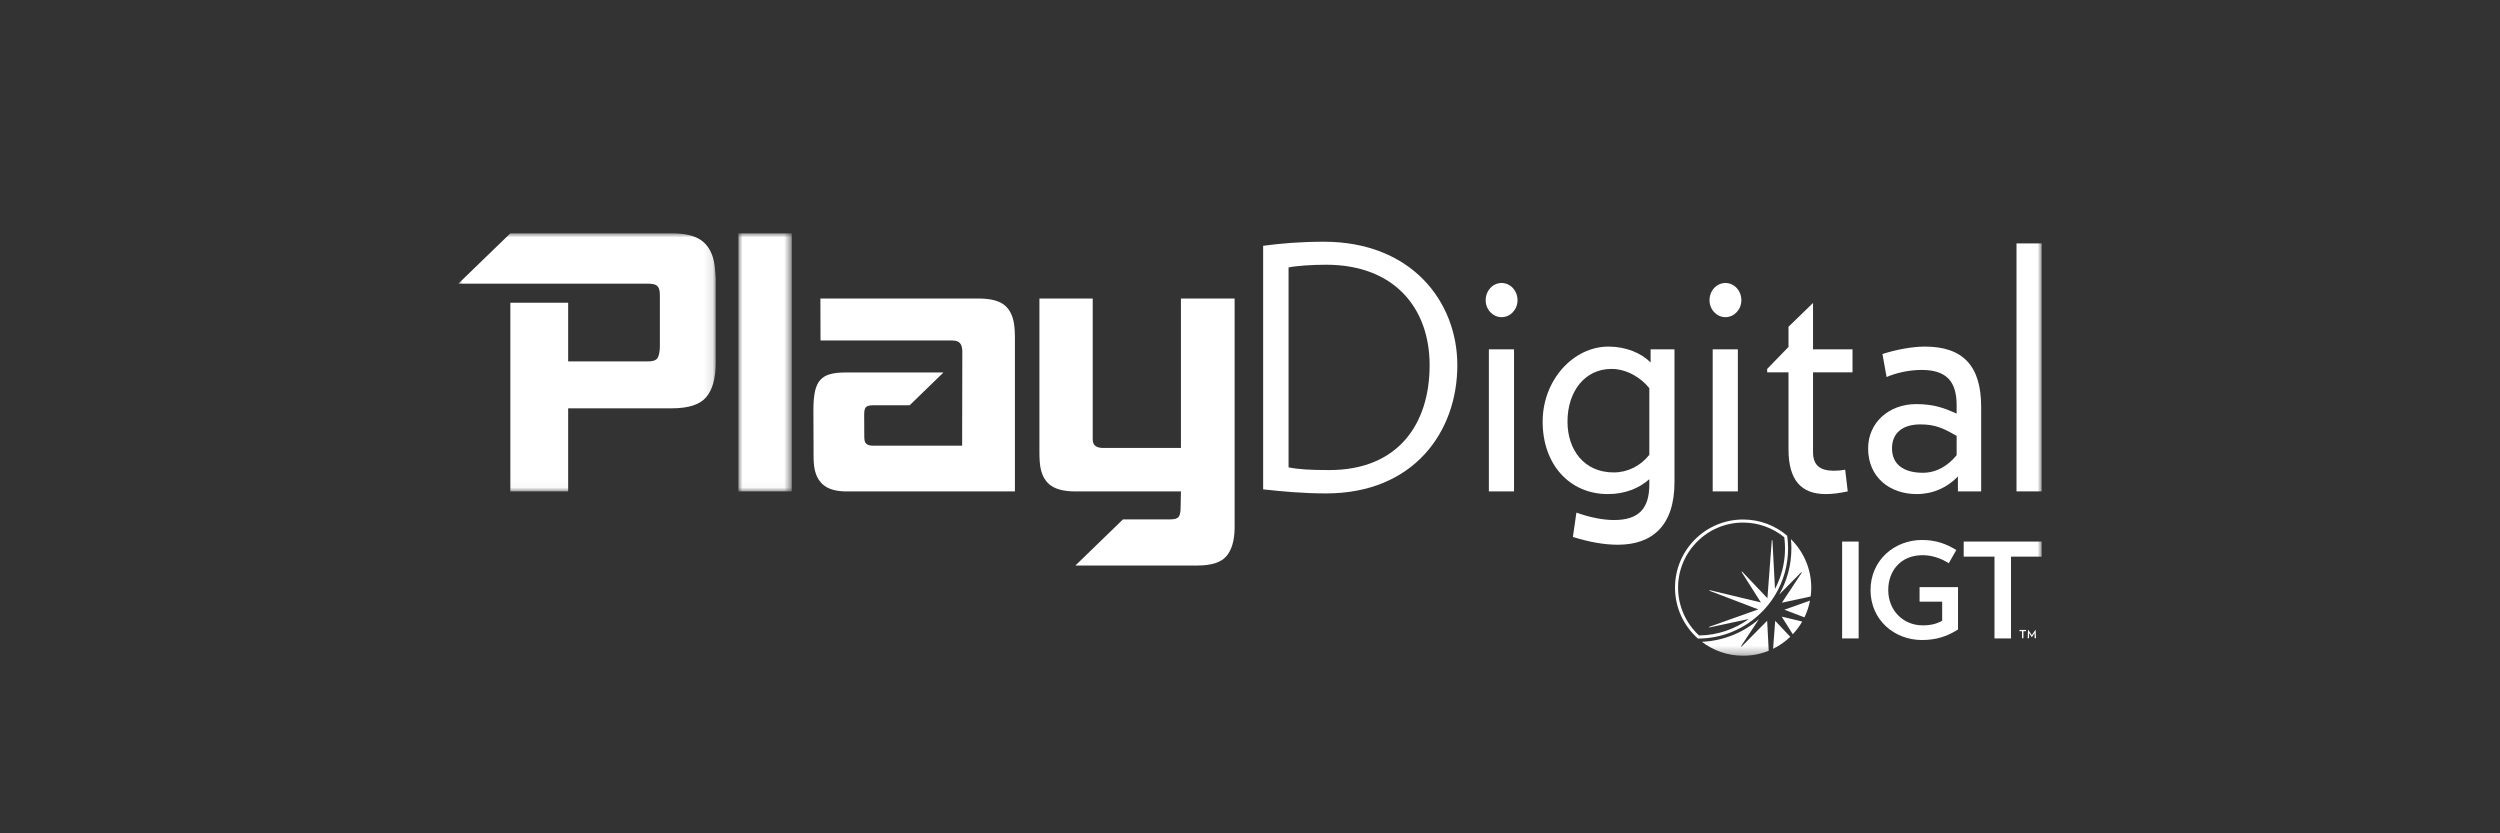 <?xml version="1.0" encoding="UTF-8"?>
<svg width="300px" height="100px" viewBox="0 0 300 100" version="1.1" xmlns="http://www.w3.org/2000/svg" xmlns:xlink="http://www.w3.org/1999/xlink">
    <rect x="0" y="0" width="300" height="100" fill="#333333" stroke="none"/>
    <title>footer-logo-PlayDigital IGT-B@1x</title>
    <defs>
        <polygon id="path-1" points="0 0 30.886 0 30.886 30.971 0 30.971"></polygon>
        <polygon id="path-3" points="0 0 6.405 0 6.405 30.971 0 30.971"></polygon>
        <polygon id="path-5" points="0 50.69 190 50.69 190 0 0 0"></polygon>
    </defs>
    <g id="footer-logo-PlayDigital-IGT-B" stroke="none" stroke-width="1" fill="none" fill-rule="evenodd">
        <g id="Logo-Active" transform="translate(55, 28)">
            <g id="Group-30" transform="translate(0, 0)">
                <g id="Group-3" transform="translate(0, 0)">
                    <mask id="mask-2" fill="white">
                        <use xlink:href="#path-1"></use>
                    </mask>
                    <g id="Clip-2"></g>
                    <path d="M13.179,20.998 L13.179,30.971 L6.242,30.971 L6.242,8.326 L13.179,8.326 L13.179,15.371 L22.74,15.371 C23.319,15.371 23.698,15.25 23.875,15.005 C24.052,14.762 24.18,14.289 24.184,13.587 L24.184,7.503 C24.18,7.198 24.166,6.984 24.14,6.862 C24.069,6.527 23.922,6.306 23.702,6.199 C23.481,6.092 23.157,6.039 22.73,6.039 L0,6.039 L6.242,-6.78571429e-05 L25.614,-6.78571429e-05 C27.169,-6.78571429e-05 28.341,0.274 29.128,0.823 C29.915,1.372 30.432,2.226 30.677,3.385 C30.742,3.69 30.785,4.003 30.807,4.323 C30.829,4.643 30.863,5.002 30.886,5.398 L30.886,15.6 C30.877,17.43 30.493,18.788 29.735,19.671 C28.977,20.557 27.607,20.998 25.625,20.998 L13.179,20.998 Z" id="Fill-1" fill="#FFFFFF" mask="url(#mask-2)"></path>
                </g>
                <g id="Group-6" transform="translate(33.608, 0)">
                    <mask id="mask-4" fill="white">
                        <use xlink:href="#path-3"></use>
                    </mask>
                    <g id="Clip-5"></g>
                    <polygon id="Fill-4" fill="#FFFFFF" mask="url(#mask-4)" points="0 30.971 0 -6.78571429e-05 6.405 -6.78571429e-05 6.405 30.971"></polygon>
                </g>
                <path d="M46.614,30.971 C45.455,30.971 44.569,30.751 43.958,30.308 C43.345,29.866 42.946,29.203 42.758,28.318 C42.668,27.891 42.624,27.327 42.629,26.625 L42.609,21.136 C42.611,20.282 42.673,19.565 42.794,18.985 C42.916,18.406 43.124,17.949 43.419,17.613 C43.714,17.278 44.105,17.041 44.595,16.904 C45.084,16.767 45.695,16.698 46.427,16.698 L58.215,16.698 L54.158,20.632 L49.777,20.632 C49.349,20.632 49.061,20.709 48.91,20.861 C48.759,21.014 48.69,21.334 48.702,21.822 L48.712,24.246 C48.714,24.399 48.717,24.521 48.721,24.612 C48.725,24.704 48.737,24.795 48.756,24.887 C48.84,25.284 49.172,25.481 49.752,25.481 L60.457,25.481 L60.478,14.136 C60.482,14.014 60.462,13.847 60.417,13.633 C60.365,13.389 60.248,13.198 60.067,13.061 C59.885,12.924 59.581,12.855 59.154,12.855 L43.463,12.855 L43.449,7.823 L62.389,7.823 C63.731,7.823 64.723,8.045 65.366,8.486 C66.008,8.929 66.43,9.623 66.63,10.568 C66.721,10.995 66.78,11.59 66.789,12.352 L66.789,30.971 L46.614,30.971 Z" id="Fill-7" fill="#FFFFFF"></path>
                <path d="M74.046,39.863 L79.756,34.327 L85.398,34.327 C85.916,34.327 86.255,34.236 86.415,34.053 C86.574,33.869 86.66,33.519 86.672,33 L86.712,30.971 L74.075,30.971 C72.793,30.971 71.824,30.75 71.166,30.308 C70.508,29.866 70.079,29.172 69.879,28.227 C69.789,27.8 69.739,27.205 69.73,26.442 L69.73,7.823 L76.125,7.823 L76.125,24.43 C76.12,24.551 76.12,24.658 76.125,24.75 C76.128,24.841 76.135,24.932 76.154,25.024 C76.258,25.512 76.676,25.756 77.407,25.756 L86.712,25.756 L86.712,7.823 L93.154,7.823 L93.154,35.334 C93.147,36.889 92.786,38.033 92.148,38.765 C91.509,39.497 90.352,39.863 88.675,39.863 L74.046,39.863 Z" id="Fill-9" fill="#FFFFFF"></path>
                <path d="M104.136,3.767 C102.455,3.767 100.621,3.889 99.627,4.092 L99.627,28.083 C100.812,28.327 102.302,28.408 104.519,28.408 C112.773,28.408 116.555,22.887 116.555,15.824 C116.555,8.923 112.275,3.767 104.136,3.767 M104.136,31.209 C101.309,31.209 98.755,30.965 96.577,30.722 L96.577,1.494 C98.717,1.21 101.041,1.007 103.869,1.007 C114.377,1.007 119.88,8.192 119.88,15.824 C119.88,23.821 114.645,31.209 104.136,31.209" id="Fill-11" fill="#FFFFFF"></path>
                <mask id="mask-6" fill="white">
                    <use xlink:href="#path-5"></use>
                </mask>
                <g id="Clip-14"></g>
                <path d="M123.664,30.965 L126.683,30.965 L126.683,13.916 L123.664,13.916 L123.664,30.965 Z M125.192,10.059 C124.122,10.059 123.281,9.126 123.281,8.03 C123.281,6.893 124.122,5.959 125.192,5.959 C126.262,5.959 127.103,6.893 127.103,8.03 C127.103,9.126 126.262,10.059 125.192,10.059 L125.192,10.059 Z" id="Fill-13" fill="#FFFFFF" mask="url(#mask-6)"></path>
                <path d="M142.919,18.584 C141.964,17.366 140.244,16.27 138.372,16.27 C135.2,16.27 133.099,18.95 133.099,22.603 C133.099,25.972 135.086,28.692 138.639,28.692 C140.321,28.692 141.849,27.921 142.919,26.581 L142.919,18.584 Z M139.136,37.368 C137.493,37.368 135.697,37.043 133.748,36.434 L134.169,33.511 C135.85,34.12 137.455,34.404 138.678,34.404 C141.62,34.404 142.919,33.064 142.919,30.142 L142.919,29.504 C141.696,30.6 139.977,31.29 137.952,31.29 C133.328,31.29 130.118,27.718 130.118,22.603 C130.118,17.61 133.787,13.591 138.028,13.591 C140.092,13.591 141.964,14.363 143.072,15.499 L143.072,13.916 L145.938,13.916 L145.938,29.858 C145.938,35.094 143.263,37.368 139.136,37.368 L139.136,37.368 Z" id="Fill-15" fill="#FFFFFF" mask="url(#mask-6)"></path>
                <path d="M150.524,30.965 L153.543,30.965 L153.543,13.916 L150.524,13.916 L150.524,30.965 Z M152.052,10.059 C150.982,10.059 150.142,9.126 150.142,8.03 C150.142,6.893 150.982,5.959 152.052,5.959 C153.122,5.959 153.963,6.893 153.963,8.03 C153.963,9.126 153.122,10.059 152.052,10.059 L152.052,10.059 Z" id="Fill-16" fill="#FFFFFF" mask="url(#mask-6)"></path>
                <path d="M162.564,16.676 L162.564,26.256 C162.564,27.84 163.404,28.489 165.086,28.489 C165.544,28.489 165.888,28.449 166.423,28.367 L166.729,30.965 C165.773,31.169 164.933,31.29 164.092,31.29 C161.188,31.29 159.621,29.666 159.621,25.932 L159.621,16.676 L157.061,16.676 L157.061,16.27 L159.621,13.632 L159.621,11.207 L162.564,8.355 L162.564,13.916 L167.302,13.916 L167.302,16.676 L162.564,16.676 Z" id="Fill-17" fill="#FFFFFF" mask="url(#mask-6)"></path>
                <path d="M179.797,24.308 C178.193,23.374 177.199,22.928 175.441,22.928 C173.378,22.928 172.04,23.902 172.04,25.81 C172.04,27.677 173.378,28.733 175.747,28.733 C177.428,28.733 178.804,27.84 179.797,26.622 L179.797,24.308 Z M179.95,30.965 L179.95,29.179 C178.651,30.519 176.97,31.29 174.983,31.29 C171.811,31.29 169.174,29.301 169.174,25.81 C169.174,22.725 171.658,20.492 174.944,20.492 C177.161,20.492 178.422,21.02 179.797,21.629 L179.797,20.614 C179.797,17.732 178.536,16.392 175.594,16.392 C174.065,16.392 172.499,16.757 171.391,17.245 L170.894,14.484 C172.384,13.997 174.371,13.591 175.976,13.591 C180.562,13.591 182.74,15.905 182.74,20.817 L182.74,30.965 L179.95,30.965 Z" id="Fill-18" fill="#FFFFFF" mask="url(#mask-6)"></path>
                <polygon id="Fill-19" fill="#FFFFFF" mask="url(#mask-6)" points="186.981 30.965 190 30.965 190 1.21 186.981 1.21"></polygon>
                <polygon id="Fill-20" fill="#FFFFFF" mask="url(#mask-6)" points="166.055 48.612 168.038 48.612 168.038 36.988 166.055 36.988"></polygon>
                <path d="M179.962,42.459 L179.962,47.533 C178.725,48.342 177.378,48.802 175.633,48.802 C172.319,48.802 169.465,46.392 169.465,42.808 C169.465,39.192 172.367,36.798 175.633,36.798 C177.346,36.798 178.567,37.274 179.756,38.003 L178.852,39.589 C177.917,38.986 176.807,38.622 175.728,38.622 C173.08,38.622 171.59,40.493 171.59,42.808 C171.59,45.282 173.413,47.042 175.713,47.042 C176.712,47.042 177.378,46.867 178.06,46.487 L178.06,44.204 L175.348,44.204 L175.348,42.459 L179.962,42.459 Z" id="Fill-21" fill="#FFFFFF" mask="url(#mask-6)"></path>
                <polygon id="Fill-22" fill="#FFFFFF" mask="url(#mask-6)" points="186.321 38.796 186.321 48.612 184.339 48.612 184.339 38.796 180.644 38.796 180.644 36.988 190 36.988 190 38.796"></polygon>
                <path d="M148.888,48.257 C147.285,46.78 146.369,44.695 146.369,42.515 C146.369,38.211 149.871,34.709 154.175,34.709 C155.976,34.709 157.725,35.334 159.116,36.473 C159.173,36.917 159.202,37.366 159.202,37.81 C159.202,39.566 158.765,41.221 157.997,42.675 L157.694,36.857 C157.693,36.832 157.676,36.817 157.654,36.817 C157.633,36.817 157.614,36.831 157.613,36.856 L157.09,43.788 L154.067,40.603 C154.05,40.587 154.027,40.584 154.011,40.599 C153.996,40.611 153.991,40.635 154.001,40.653 L156.307,44.293 L150.186,42.824 C150.166,42.821 150.145,42.833 150.137,42.851 C150.131,42.872 150.141,42.896 150.162,42.902 L155.99,45.127 L150.112,47.217 C150.091,47.222 150.08,47.243 150.086,47.265 C150.092,47.286 150.113,47.298 150.134,47.293 L154.868,46.275 C153.181,47.497 151.118,48.229 148.888,48.257 M156.981,44.83 C156.981,44.83 156.982,44.83 156.982,44.829 C157.176,44.602 157.361,44.367 157.536,44.123 C157.537,44.123 157.537,44.123 157.537,44.122 C157.623,44.004 157.706,43.883 157.786,43.761 C157.79,43.754 157.795,43.748 157.799,43.742 C157.879,43.619 157.957,43.495 158.033,43.37 C159.009,41.745 159.57,39.843 159.57,37.81 C159.57,37.291 159.533,36.781 159.462,36.282 C158.037,35.072 156.192,34.341 154.175,34.341 C149.661,34.341 146.001,38.001 146.001,42.515 C146.001,44.946 147.063,47.128 148.747,48.625 C148.749,48.625 148.752,48.626 148.754,48.626 C151.402,48.626 153.827,47.674 155.707,46.094 L155.707,46.094 C155.707,46.094 155.707,46.094 155.707,46.094 C156.05,45.806 156.374,45.497 156.679,45.17 C156.681,45.167 156.683,45.165 156.686,45.162 C156.786,45.054 156.885,44.943 156.981,44.83" id="Fill-23" fill="#FFFFFF" mask="url(#mask-6)"></path>
                <path d="M159.912,36.698 C159.949,37.064 159.967,37.435 159.967,37.81 C159.967,39.823 159.434,41.714 158.501,43.349 L161.135,40.685 C161.151,40.67 161.173,40.667 161.19,40.682 C161.206,40.695 161.211,40.719 161.198,40.737 L158.828,44.322 L162.279,43.578 C162.324,43.23 162.35,42.876 162.35,42.515 C162.35,40.238 161.416,38.18 159.912,36.698" id="Fill-24" fill="#FFFFFF" mask="url(#mask-6)"></path>
                <path d="M157.771,49.858 C158.532,49.485 159.226,48.995 159.832,48.415 L158.024,46.501 L157.771,49.858 Z" id="Fill-25" fill="#FFFFFF" mask="url(#mask-6)"></path>
                <path d="M161.532,46.084 C161.838,45.453 162.064,44.778 162.201,44.07 L159.123,45.164 L161.532,46.084 Z" id="Fill-26" fill="#FFFFFF" mask="url(#mask-6)"></path>
                <path d="M160.133,48.11 C160.566,47.649 160.946,47.138 161.263,46.587 L158.809,45.998 L160.133,48.11 Z" id="Fill-27" fill="#FFFFFF" mask="url(#mask-6)"></path>
                <path d="M154.002,49.583 C153.986,49.598 153.962,49.597 153.946,49.585 C153.931,49.573 153.926,49.549 153.937,49.53 L156.07,46.301 C154.214,47.902 151.83,48.906 149.219,49.013 C150.594,50.064 152.311,50.69 154.175,50.69 C155.262,50.69 156.298,50.477 157.246,50.092 L157.059,46.489 L154.002,49.583 Z" id="Fill-28" fill="#FFFFFF" mask="url(#mask-6)"></path>
                <path d="M189.155,48.581 L189.146,47.968 L188.829,48.454 L188.81,48.454 L188.488,47.968 L188.483,48.581 L188.32,48.581 L188.361,47.578 L188.384,47.578 L188.819,48.227 L189.251,47.578 L189.273,47.578 L189.314,48.581 L189.155,48.581 Z M187.811,47.741 L187.811,48.581 L187.643,48.581 L187.643,47.741 L187.335,47.741 L187.335,47.591 L188.125,47.591 L188.125,47.741 L187.811,47.741 Z" id="Fill-29" fill="#FFFFFF" mask="url(#mask-6)"></path>
            </g>
        </g>
    </g>
</svg>